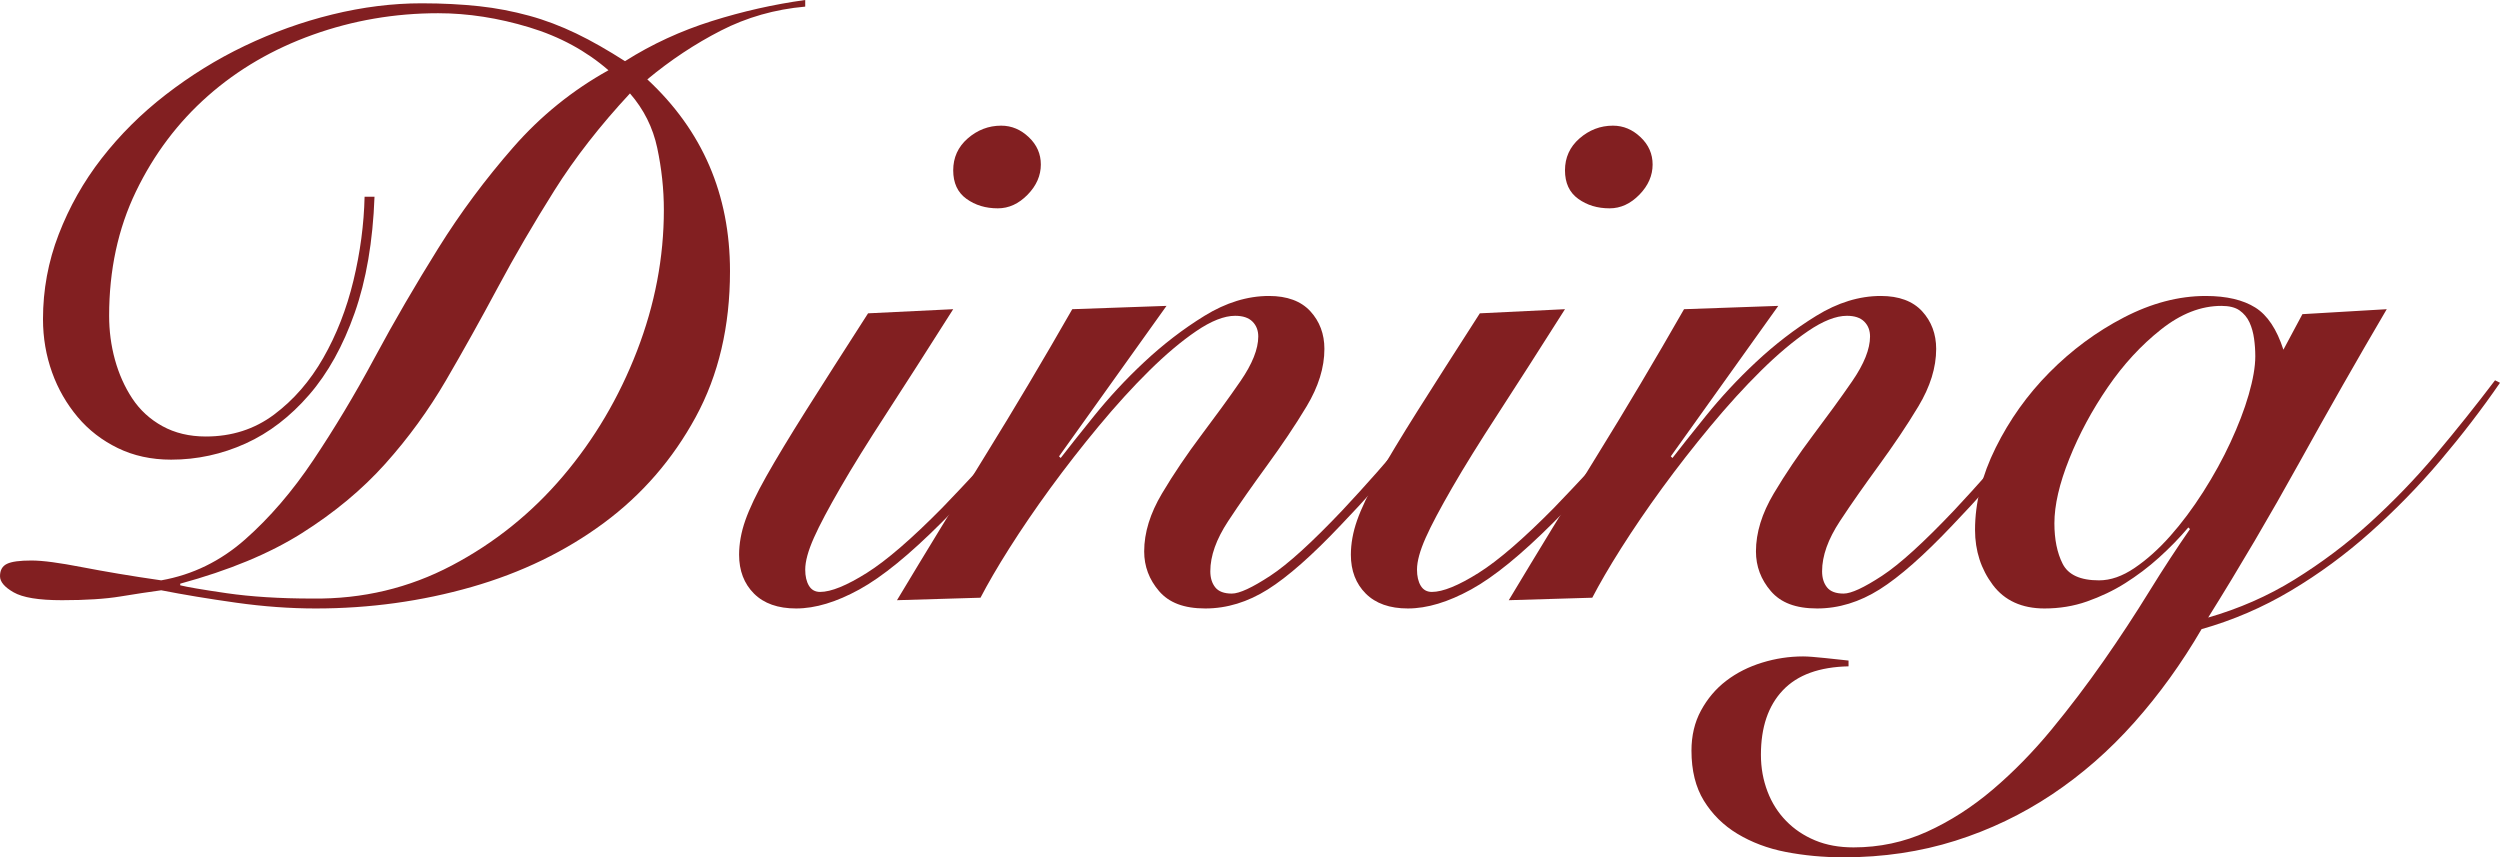 <?xml version="1.0" encoding="UTF-8"?><svg id="_レイヤー_2" xmlns="http://www.w3.org/2000/svg" viewBox="0 0 120.96 41.48"><defs><style>.cls-1{fill:#821f21;stroke-width:0px;}</style></defs><g id="obj"><path class="cls-1" d="m38.96.32c-1.47.13-2.83.52-4.08,1.16-1.25.64-2.44,1.43-3.56,2.36,2.67,2.48,4,5.57,4,9.28,0,2.67-.55,5.02-1.66,7.06-1.11,2.04-2.59,3.75-4.44,5.12-1.85,1.37-3.99,2.41-6.4,3.1-2.41.69-4.93,1.04-7.54,1.04-1.23,0-2.51-.09-3.86-.28s-2.55-.39-3.62-.6c-.59.08-1.25.18-1.98.3-.73.12-1.67.18-2.82.18s-1.9-.13-2.34-.38c-.44-.25-.66-.51-.66-.78,0-.29.11-.49.34-.6.23-.11.62-.16,1.18-.16s1.35.11,2.44.32c1.09.21,2.37.43,3.84.64,1.52-.27,2.87-.93,4.06-1.98,1.19-1.05,2.29-2.33,3.3-3.84,1.01-1.51,2-3.15,2.96-4.94.96-1.79,1.99-3.55,3.08-5.3,1.09-1.75,2.31-3.38,3.64-4.9,1.33-1.52,2.87-2.76,4.6-3.72-1.07-.93-2.35-1.63-3.84-2.08-1.49-.45-2.96-.68-4.4-.68-2.11,0-4.13.35-6.06,1.04-1.93.69-3.63,1.68-5.08,2.96-1.45,1.28-2.61,2.82-3.48,4.62-.87,1.8-1.3,3.81-1.3,6.02,0,.72.09,1.43.28,2.12.19.69.47,1.32.84,1.88s.86,1.01,1.46,1.34c.6.33,1.3.5,2.1.5,1.25,0,2.35-.35,3.3-1.06.95-.71,1.74-1.62,2.38-2.74s1.13-2.37,1.46-3.74c.33-1.37.51-2.73.54-4.06h.48c-.08,2.16-.4,4.03-.96,5.62s-1.29,2.91-2.2,3.96c-.91,1.05-1.93,1.84-3.08,2.36-1.15.52-2.35.78-3.6.78-.96,0-1.82-.19-2.58-.56-.76-.37-1.41-.87-1.94-1.5-.53-.63-.95-1.35-1.24-2.16s-.44-1.67-.44-2.58c0-1.41.25-2.78.76-4.1.51-1.32,1.2-2.55,2.08-3.68.88-1.13,1.91-2.16,3.1-3.08s2.46-1.71,3.82-2.36c1.36-.65,2.77-1.16,4.24-1.52,1.47-.36,2.91-.54,4.32-.54,1.01,0,1.94.05,2.78.14.84.09,1.65.25,2.42.46.77.21,1.53.5,2.28.86.75.36,1.53.81,2.36,1.34,1.31-.83,2.71-1.47,4.2-1.94,1.49-.47,3-.81,4.52-1.02v.32Zm-6.84,9.84c0-1.01-.11-2.01-.32-3-.21-.99-.65-1.87-1.32-2.64-1.44,1.55-2.66,3.11-3.66,4.7s-1.91,3.15-2.74,4.7c-.83,1.55-1.66,3.04-2.5,4.48-.84,1.44-1.82,2.79-2.94,4.04-1.12,1.25-2.47,2.37-4.04,3.36-1.57.99-3.53,1.8-5.88,2.44v.08c.32.08,1.07.21,2.24.38,1.17.17,2.56.26,4.16.26,2.43.03,4.67-.51,6.74-1.6,2.07-1.09,3.86-2.53,5.38-4.32,1.52-1.79,2.71-3.81,3.58-6.06.87-2.25,1.3-4.53,1.3-6.82Z"/><path class="cls-1" d="m46.12,14.96c-1.25,1.97-2.33,3.66-3.24,5.06-.91,1.4-1.65,2.59-2.22,3.58-.57.99-1,1.79-1.28,2.42s-.42,1.14-.42,1.54c0,.32.06.58.18.78.12.2.3.3.54.3.53,0,1.29-.31,2.26-.92.97-.61,2.19-1.67,3.66-3.16.59-.61,1.16-1.22,1.72-1.82s1.09-1.18,1.58-1.74c.49-.56.93-1.07,1.32-1.52.39-.45.7-.81.94-1.08l.36.24c-.32.43-.71.91-1.18,1.46-.47.55-.97,1.12-1.5,1.72-.53.6-1.08,1.19-1.64,1.78-.56.59-1.11,1.15-1.64,1.68-1.55,1.55-2.87,2.63-3.98,3.24-1.11.61-2.13.92-3.06.92-.88,0-1.56-.24-2.04-.72-.48-.48-.72-1.11-.72-1.88,0-.53.1-1.09.3-1.66.2-.57.54-1.29,1.02-2.14.48-.85,1.12-1.91,1.92-3.18.8-1.27,1.8-2.83,3-4.7l4.12-.2Zm2.32-8.88c.51,0,.95.19,1.34.56.39.37.58.81.58,1.32,0,.53-.21,1.02-.64,1.46-.43.44-.91.66-1.44.66-.59,0-1.09-.15-1.52-.46-.43-.31-.64-.77-.64-1.38s.23-1.13.7-1.54c.47-.41,1.01-.62,1.62-.62Z"/><path class="cls-1" d="m51.32,22.16c.37-.48.91-1.16,1.62-2.04.71-.88,1.51-1.75,2.42-2.6.91-.85,1.88-1.6,2.92-2.24,1.04-.64,2.08-.96,3.12-.96.88,0,1.55.25,2,.74s.68,1.1.68,1.82c0,.91-.29,1.83-.86,2.78-.57.95-1.21,1.89-1.9,2.84-.69.95-1.33,1.85-1.9,2.72-.57.87-.86,1.67-.86,2.42,0,.32.08.58.24.78.16.2.43.3.8.3s.99-.29,1.86-.86c.87-.57,2.03-1.63,3.5-3.18,1.15-1.23,2.2-2.42,3.16-3.58s1.68-2.03,2.16-2.62l.4.2c-.69.83-1.55,1.85-2.56,3.08-1.01,1.23-2.09,2.44-3.24,3.64-1.39,1.47-2.57,2.51-3.54,3.12-.97.61-1.98.92-3.02.92s-1.76-.28-2.24-.84c-.48-.56-.72-1.2-.72-1.92,0-.91.29-1.84.86-2.8.57-.96,1.21-1.9,1.9-2.82.69-.92,1.33-1.79,1.9-2.62.57-.83.86-1.55.86-2.16,0-.29-.09-.53-.28-.72s-.47-.28-.84-.28c-.53,0-1.16.25-1.88.74-.72.49-1.48,1.13-2.28,1.92-.8.79-1.61,1.68-2.44,2.68-.83,1-1.61,2-2.34,3-.73,1-1.39,1.97-1.98,2.9-.59.93-1.05,1.73-1.4,2.4l-4.04.12c1.41-2.35,2.83-4.67,4.26-6.98s2.83-4.67,4.22-7.1l4.56-.16-5.2,7.28.08.08Z"/><path class="cls-1" d="m75.72,14.96c-1.25,1.97-2.33,3.66-3.24,5.06-.91,1.4-1.65,2.59-2.22,3.58s-1,1.79-1.28,2.42c-.28.63-.42,1.14-.42,1.54,0,.32.06.58.18.78.12.2.3.3.54.3.53,0,1.29-.31,2.26-.92.97-.61,2.19-1.67,3.66-3.16.59-.61,1.16-1.22,1.72-1.82.56-.6,1.09-1.18,1.58-1.74.49-.56.93-1.07,1.32-1.52.39-.45.7-.81.94-1.08l.36.24c-.32.43-.71.91-1.18,1.46-.47.55-.97,1.12-1.5,1.72-.53.6-1.08,1.19-1.64,1.78-.56.59-1.11,1.15-1.64,1.68-1.55,1.55-2.87,2.63-3.98,3.24-1.11.61-2.13.92-3.06.92-.88,0-1.56-.24-2.04-.72s-.72-1.11-.72-1.88c0-.53.1-1.09.3-1.66s.54-1.29,1.02-2.14c.48-.85,1.12-1.91,1.92-3.18.8-1.27,1.8-2.83,3-4.7l4.12-.2Zm2.32-8.88c.51,0,.95.19,1.34.56s.58.81.58,1.32c0,.53-.21,1.02-.64,1.46-.43.44-.91.66-1.44.66-.59,0-1.09-.15-1.52-.46-.43-.31-.64-.77-.64-1.38s.23-1.13.7-1.54c.47-.41,1.01-.62,1.62-.62Z"/><path class="cls-1" d="m80.92,22.16c.37-.48.91-1.16,1.62-2.04s1.51-1.75,2.42-2.6,1.88-1.6,2.92-2.24c1.04-.64,2.08-.96,3.12-.96.88,0,1.55.25,2,.74s.68,1.1.68,1.82c0,.91-.29,1.83-.86,2.78-.57.95-1.21,1.89-1.9,2.84-.69.95-1.33,1.85-1.9,2.72-.57.87-.86,1.67-.86,2.42,0,.32.08.58.24.78.16.2.43.3.8.3s.99-.29,1.86-.86c.87-.57,2.03-1.63,3.5-3.18,1.15-1.23,2.2-2.42,3.16-3.58s1.68-2.03,2.16-2.62l.4.2c-.69.83-1.55,1.85-2.56,3.08-1.01,1.23-2.09,2.44-3.24,3.64-1.39,1.47-2.57,2.51-3.54,3.12-.97.61-1.98.92-3.02.92s-1.76-.28-2.24-.84c-.48-.56-.72-1.2-.72-1.92,0-.91.29-1.84.86-2.8s1.21-1.9,1.9-2.82c.69-.92,1.33-1.79,1.9-2.62.57-.83.86-1.55.86-2.16,0-.29-.09-.53-.28-.72s-.47-.28-.84-.28c-.53,0-1.16.25-1.88.74s-1.48,1.13-2.28,1.92c-.8.79-1.61,1.68-2.44,2.68-.83,1-1.61,2-2.34,3s-1.39,1.97-1.98,2.9c-.59.93-1.05,1.73-1.4,2.4l-4.04.12c1.41-2.35,2.83-4.67,4.26-6.98,1.43-2.31,2.83-4.67,4.22-7.1l4.56-.16-5.2,7.28.08.08Z"/><path class="cls-1" d="m89.44,32.24c-1.41.03-2.47.41-3.18,1.16-.71.75-1.06,1.79-1.06,3.12,0,.64.11,1.23.32,1.78.21.55.51,1.02.9,1.42.39.4.85.71,1.4.94.55.23,1.17.34,1.86.34,1.25,0,2.44-.25,3.56-.76,1.12-.51,2.18-1.19,3.18-2.04,1-.85,1.95-1.82,2.84-2.9.89-1.08,1.73-2.19,2.52-3.32.79-1.13,1.53-2.26,2.22-3.38.69-1.12,1.35-2.12,1.96-3l-.08-.08c-.43.51-.9.99-1.42,1.46-.52.47-1.07.88-1.64,1.24-.57.36-1.19.65-1.84.88-.65.23-1.34.34-2.06.34-1.09,0-1.93-.38-2.5-1.14-.57-.76-.86-1.65-.86-2.66,0-1.31.33-2.63,1-3.98.67-1.35,1.53-2.56,2.6-3.64s2.27-1.97,3.6-2.66c1.33-.69,2.65-1.04,3.96-1.04,1.01,0,1.81.19,2.4.56.59.37,1.04,1.05,1.36,2.04l.92-1.72,4.08-.24c-1.44,2.45-2.85,4.93-4.24,7.44s-2.85,5-4.4,7.48c1.49-.43,2.89-1.04,4.18-1.84,1.29-.8,2.51-1.71,3.64-2.74,1.13-1.03,2.2-2.13,3.2-3.32s1.95-2.38,2.86-3.58l.24.12c-.88,1.28-1.85,2.54-2.9,3.78-1.05,1.24-2.18,2.39-3.38,3.46s-2.48,2.01-3.84,2.82c-1.36.81-2.8,1.43-4.32,1.86-.96,1.65-2.05,3.16-3.26,4.52-1.21,1.36-2.54,2.52-3.98,3.48-1.44.96-3,1.71-4.68,2.24-1.68.53-3.48.8-5.4.8-.99,0-1.92-.09-2.8-.26s-1.66-.47-2.34-.88-1.22-.95-1.62-1.6c-.4-.65-.6-1.46-.6-2.42,0-.72.15-1.37.46-1.94s.71-1.05,1.22-1.44c.51-.39,1.09-.68,1.74-.88.65-.2,1.31-.3,1.98-.3.24,0,.6.03,1.08.08.48.05.85.09,1.12.12v.28Zm9.96-6.92c0,.77.13,1.43.4,1.96.27.53.85.8,1.76.8.56,0,1.13-.2,1.72-.6.59-.4,1.16-.91,1.72-1.54.56-.63,1.09-1.34,1.6-2.14.51-.8.95-1.6,1.32-2.4.37-.8.67-1.57.88-2.3.21-.73.32-1.35.32-1.86,0-.29-.02-.58-.06-.86-.04-.28-.11-.54-.22-.78-.11-.24-.27-.43-.48-.58-.21-.15-.51-.22-.88-.22-.99,0-1.96.38-2.92,1.14s-1.82,1.69-2.58,2.8-1.38,2.26-1.86,3.46c-.48,1.2-.72,2.24-.72,3.12Z"/></g></svg>
